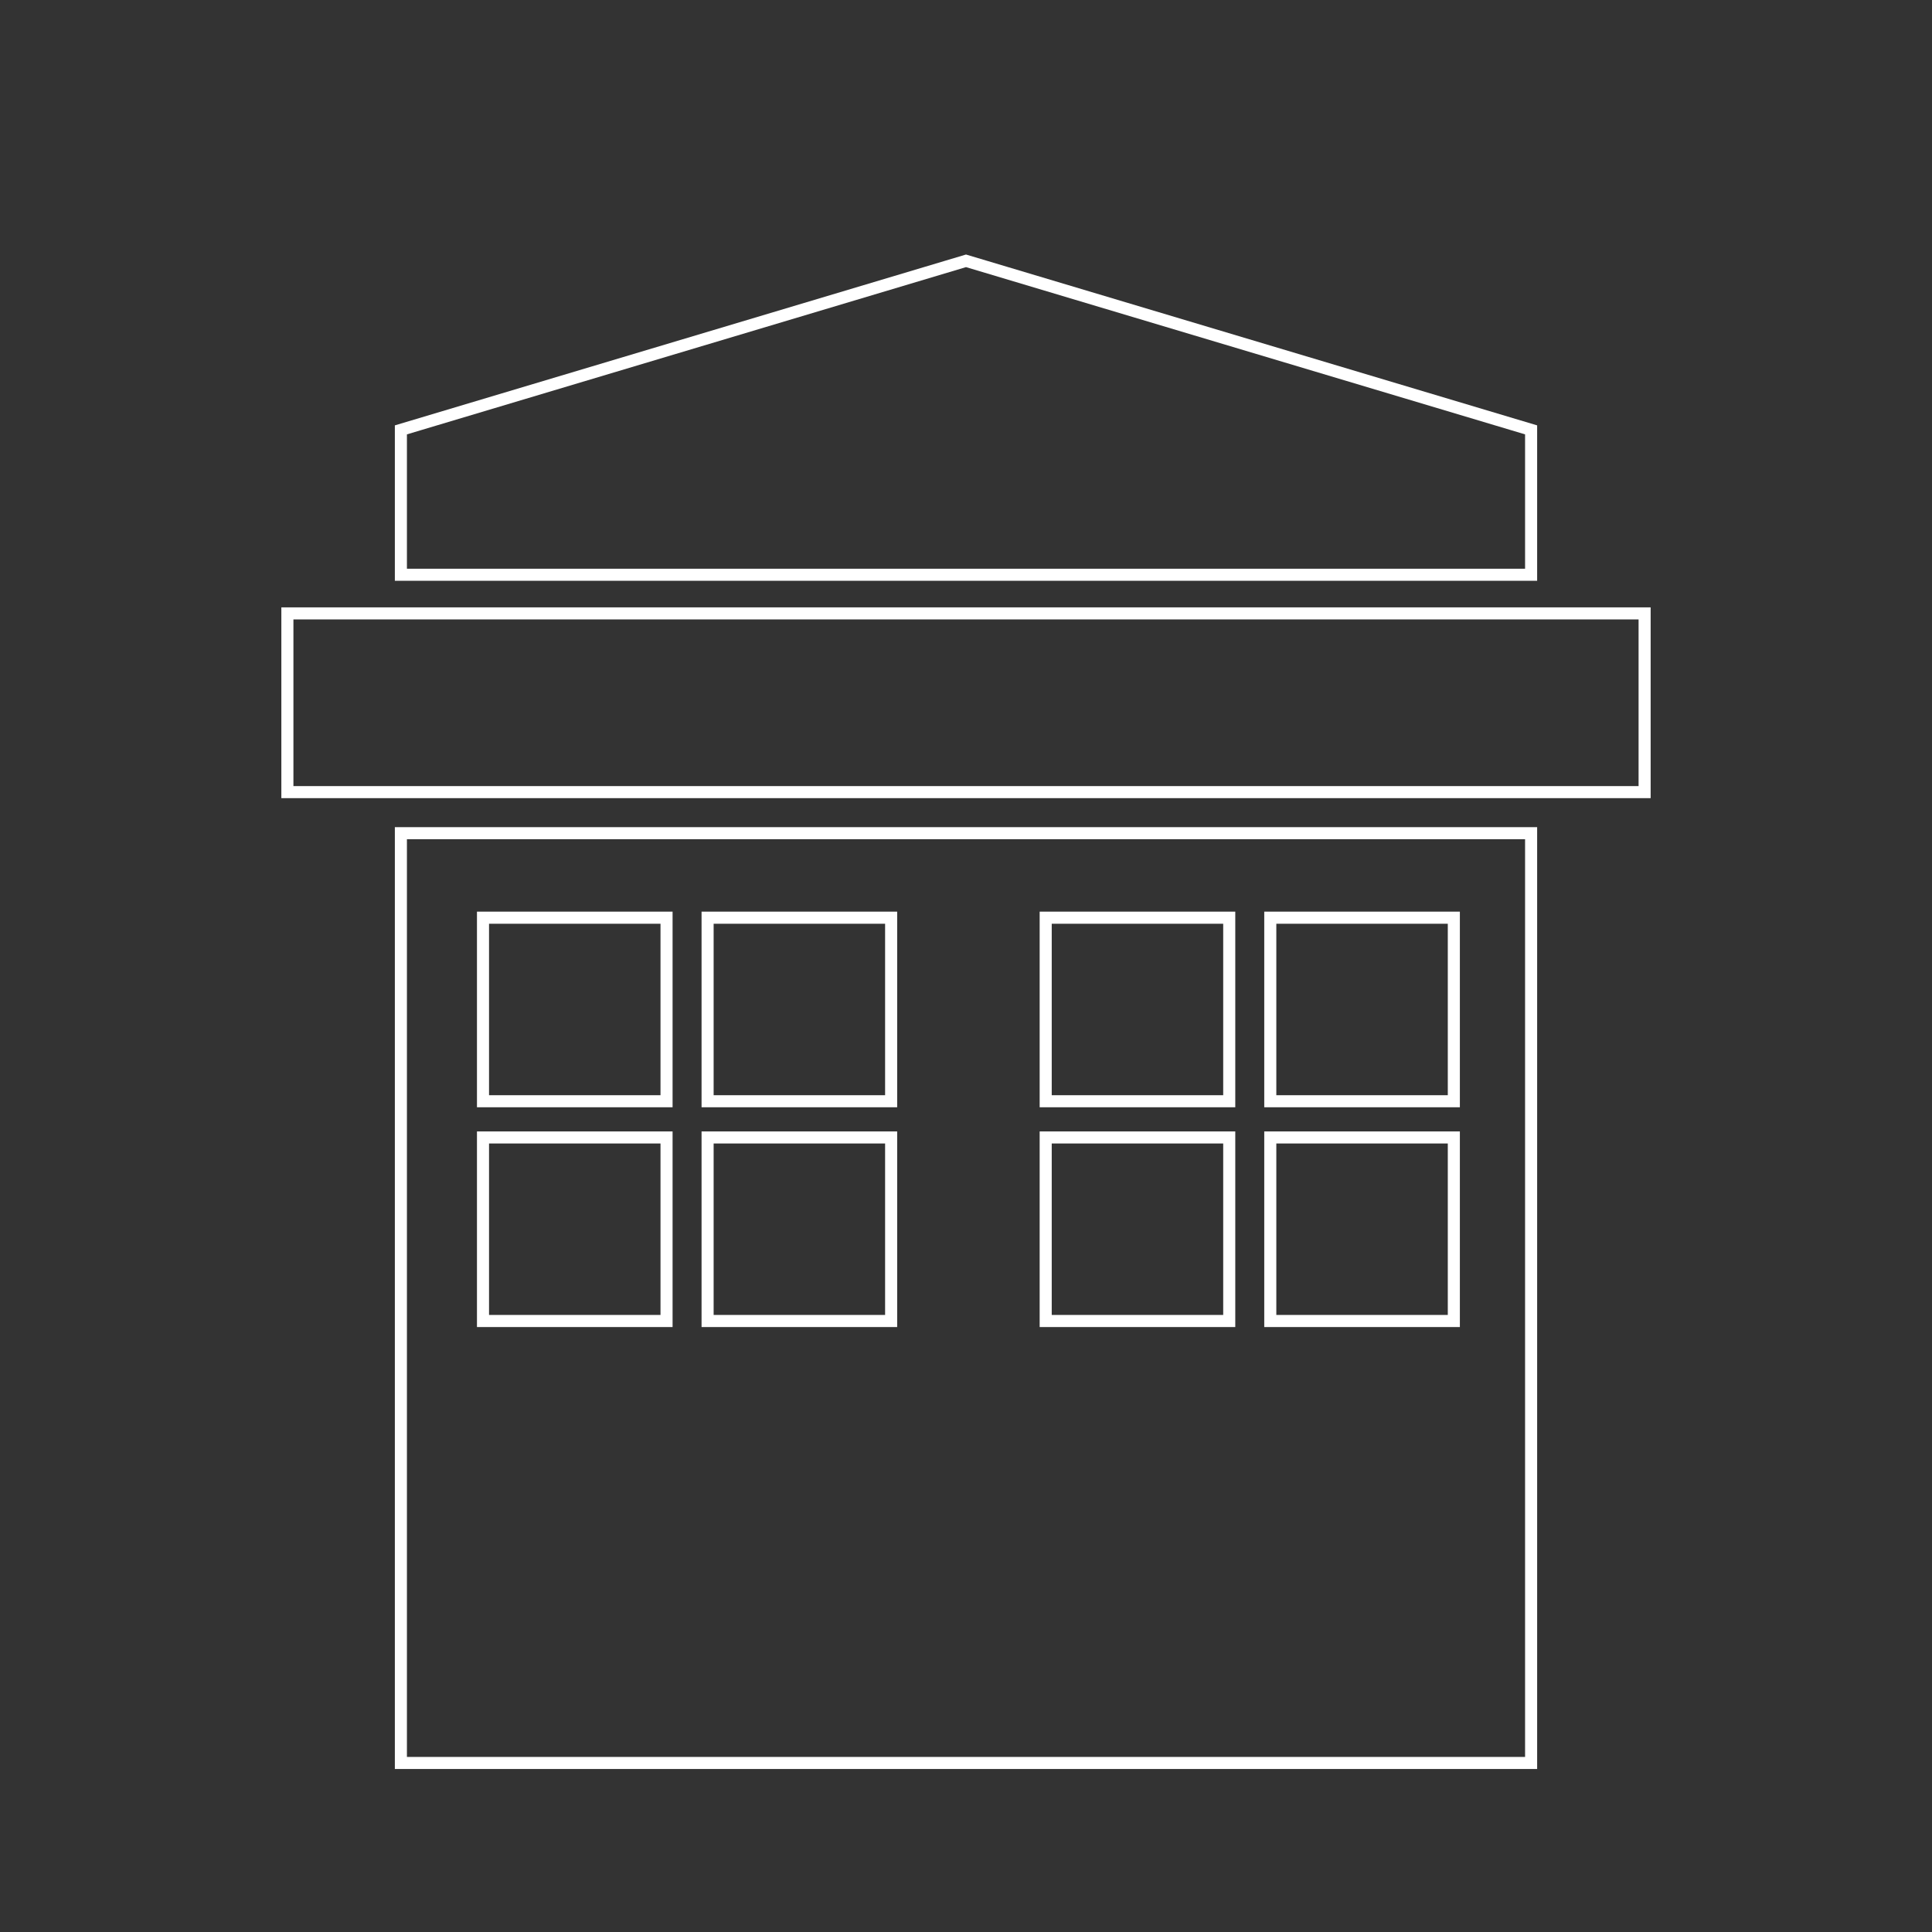 <?xml version="1.0" encoding="utf-8"?>
<!-- Generator: Adobe Illustrator 21.1.0, SVG Export Plug-In . SVG Version: 6.00 Build 0)  -->
<svg version="1.1" id="Vrstva_1" xmlns="http://www.w3.org/2000/svg" xmlns:xlink="http://www.w3.org/1999/xlink" x="0px" y="0px"
	 viewBox="0 0 80 80" style="enable-background:new 0 0 80 80;" xml:space="preserve">
<rect x="0" y="0" width="80" height="80" fill="#333333" stroke="none"/>
<style type="text/css">
	.st0{fill:none;stroke:#FFFFFF;stroke-width:0.5;stroke-miterlimit:10;}
</style>
<path id="_x39_6" class="st0" d="M63.4,23.8H16.6v-6l23.4-7l23.4,7V23.8z M68.1,25.4H11.9v7.4h56.2V25.4z M63.4,34.5V73h-5.9h-15h-5
	h-15h-5.9V34.5H63.4z M27.6,47.1h-7.6v7.6h7.6V47.1z M27.6,38h-7.6v7.6h7.6V38z M36.9,47.1h-7.6v7.6h7.6V47.1z M36.9,38h-7.6v7.6
	h7.6V38z M50.9,47.1h-7.6v7.6h7.6V47.1z M50.9,38h-7.6v7.6h7.6V38z M60.2,47.1h-7.6v7.6h7.6V47.1z M60.2,38h-7.6v7.6h7.6V38z"/>
</svg>
